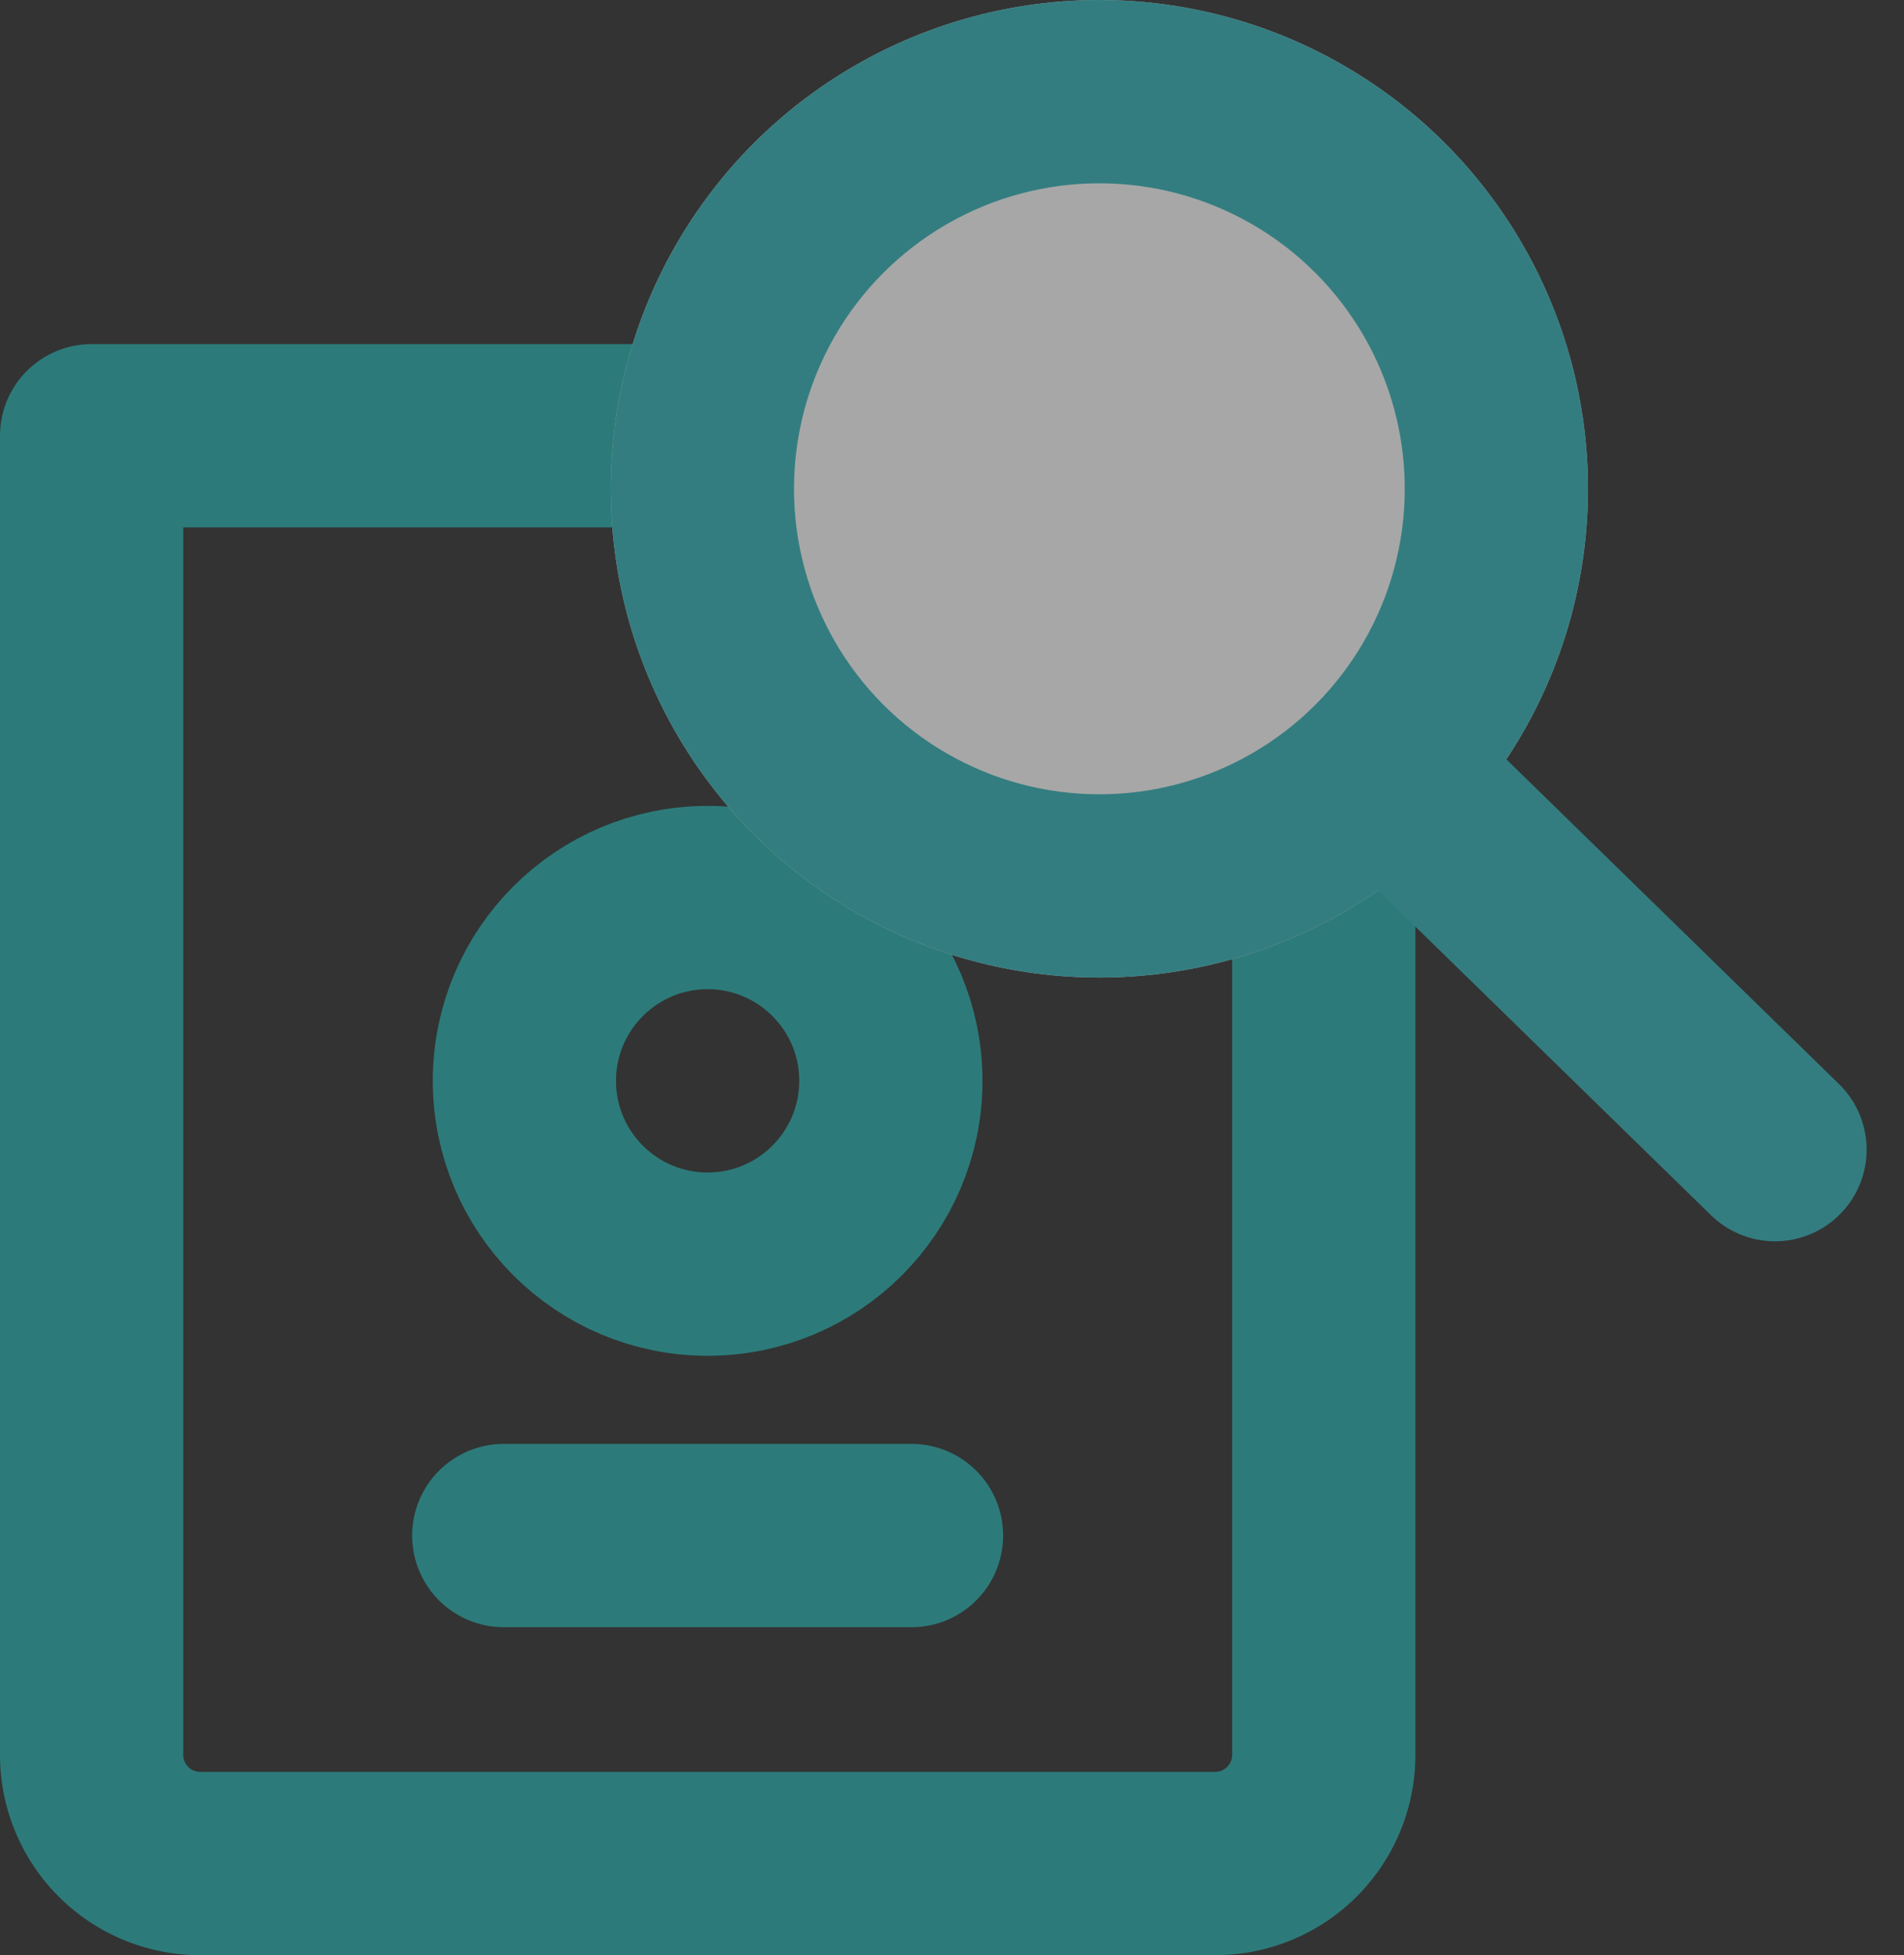 <svg xmlns="http://www.w3.org/2000/svg" width="15.587" height="16" viewBox="0 0 15.587 16">
  <rect x="0" y="0" width="15.587" height="16" fill="#333333" stroke="none"/>
  <g id="findan_job_icon" data-name="findan job icon" transform="translate(0.75)" opacity="0.57">
    <g id="Group_8442" data-name="Group 8442" transform="translate(-0.75 0.376)">
      <g id="Group_8447" data-name="Group 8447">
        <path id="Path_10887" data-name="Path 10887" d="M9.949,14.874H1.637a.889.889,0,0,1-.887-.887V3.19h9.2a.889.889,0,0,1,.887.887v9.91A.889.889,0,0,1,9.949,14.874Z" fill="none" stroke="#27b1b0" stroke-linecap="round" stroke-linejoin="round" stroke-width="1.5"/>
        <line id="Line_310" data-name="Line 310" x2="3.338" transform="translate(4.124 12.19)" fill="none" stroke="#27b1b0" stroke-linecap="round" stroke-linejoin="round" stroke-width="1.5"/>
        <circle id="Ellipse_9397" data-name="Ellipse 9397" cx="1.5" cy="1.5" r="1.5" transform="translate(4.293 6.969)" fill="none" stroke="#27b1b0" stroke-linecap="round" stroke-linejoin="round" stroke-width="1.5"/>
      </g>
    </g>
    <g id="Ellipse_9444" data-name="Ellipse 9444" transform="translate(4.25)" fill="#fff" stroke="#33b6bb" stroke-width="1.5">
      <circle cx="4" cy="4" r="4" stroke="none"/>
      <circle cx="4" cy="4" r="3.25" fill="none"/>
    </g>
    <path id="Path_11450" data-name="Path 11450" d="M15269.631,1608.578l2.9,2.83" transform="translate(-15258.75 -1602)" fill="none" stroke="#33b6bb" stroke-linecap="round" stroke-width="1.5"/>
  </g>
</svg>
